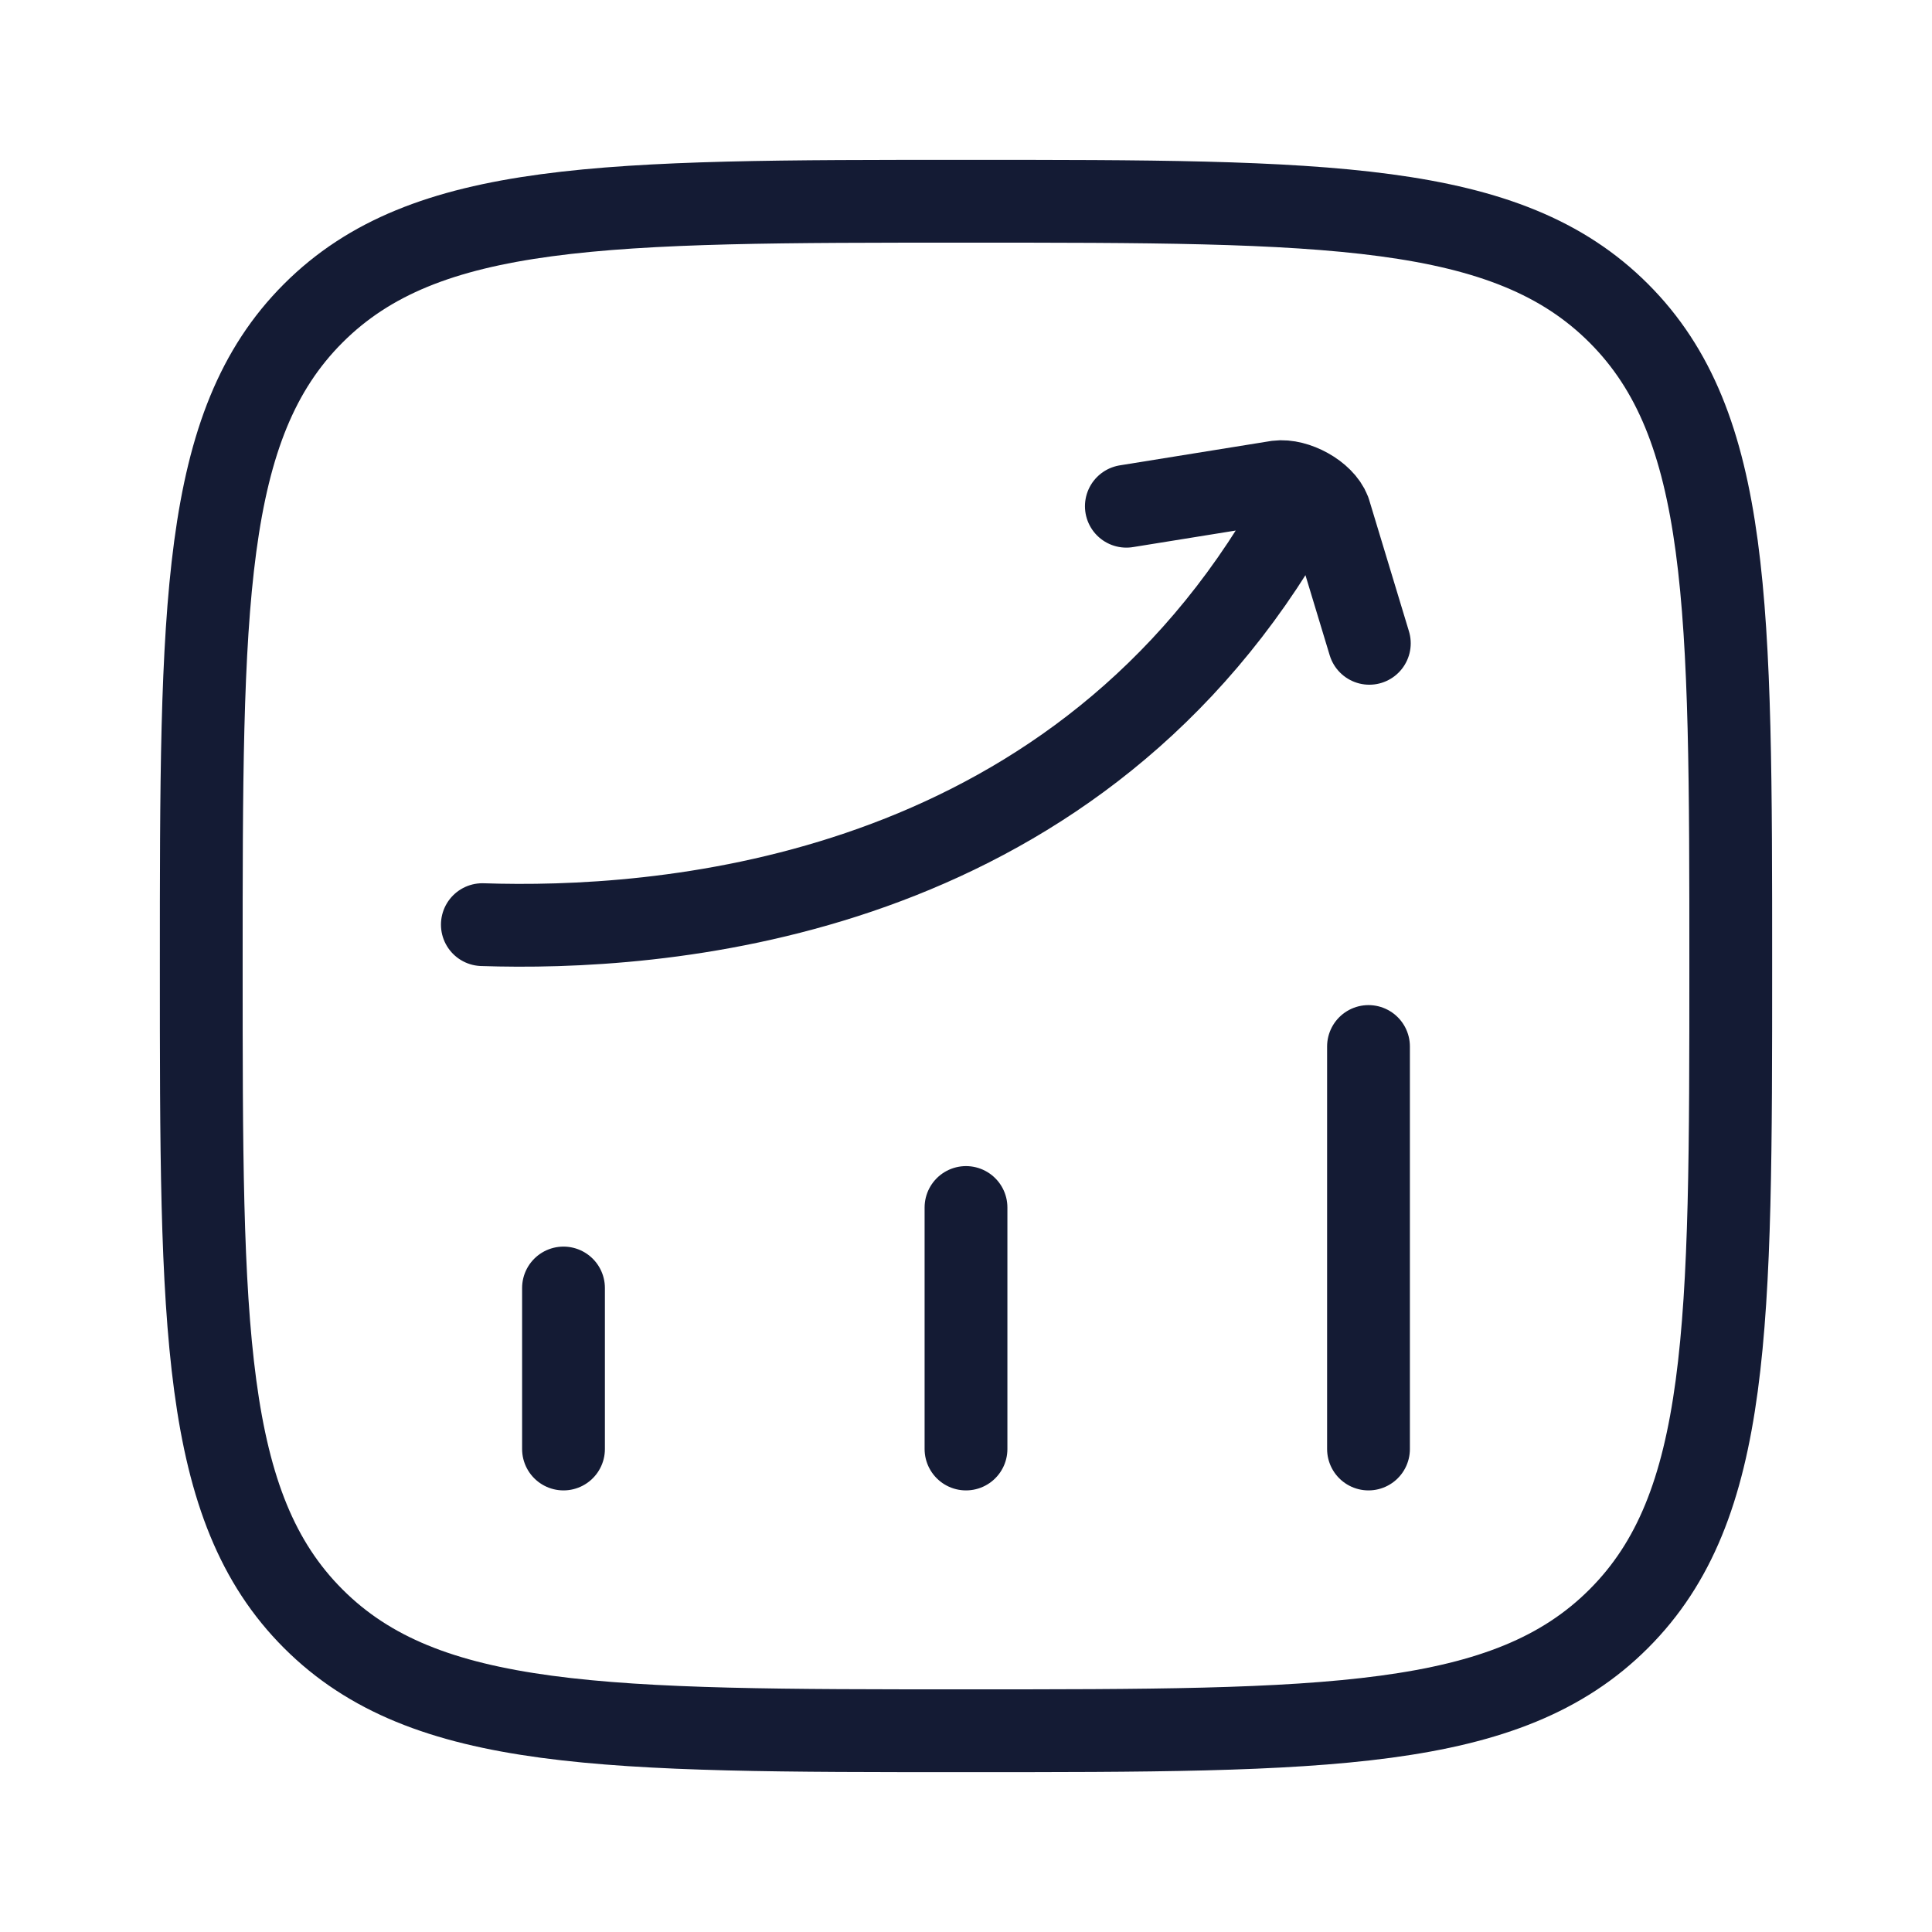 <svg width="42" height="42" viewBox="0 0 42 42" fill="none" xmlns="http://www.w3.org/2000/svg">
<path d="M12.25 31.5V28M21 31.5V26.25M29.75 31.5V22.75M4.375 21C4.375 13.163 4.375 9.244 6.81 6.81C9.244 4.375 13.163 4.375 21 4.375C28.837 4.375 32.756 4.375 35.19 6.81C37.625 9.244 37.625 13.163 37.625 21C37.625 28.837 37.625 32.756 35.19 35.19C32.756 37.625 28.837 37.625 21 37.625C13.163 37.625 9.244 37.625 6.81 35.19C4.375 32.756 4.375 28.837 4.375 21Z" stroke="#141B34" stroke-width="1.8" stroke-linecap="round" stroke-linejoin="round"/>
<path d="M10.486 20.101C14.258 20.227 22.81 19.657 27.674 11.937M24.486 11.005L27.769 10.476C28.169 10.425 28.756 10.741 28.9 11.118L29.768 13.985" stroke="#141B34" stroke-width="1.8" stroke-linecap="round" stroke-linejoin="round"/>
</svg>
